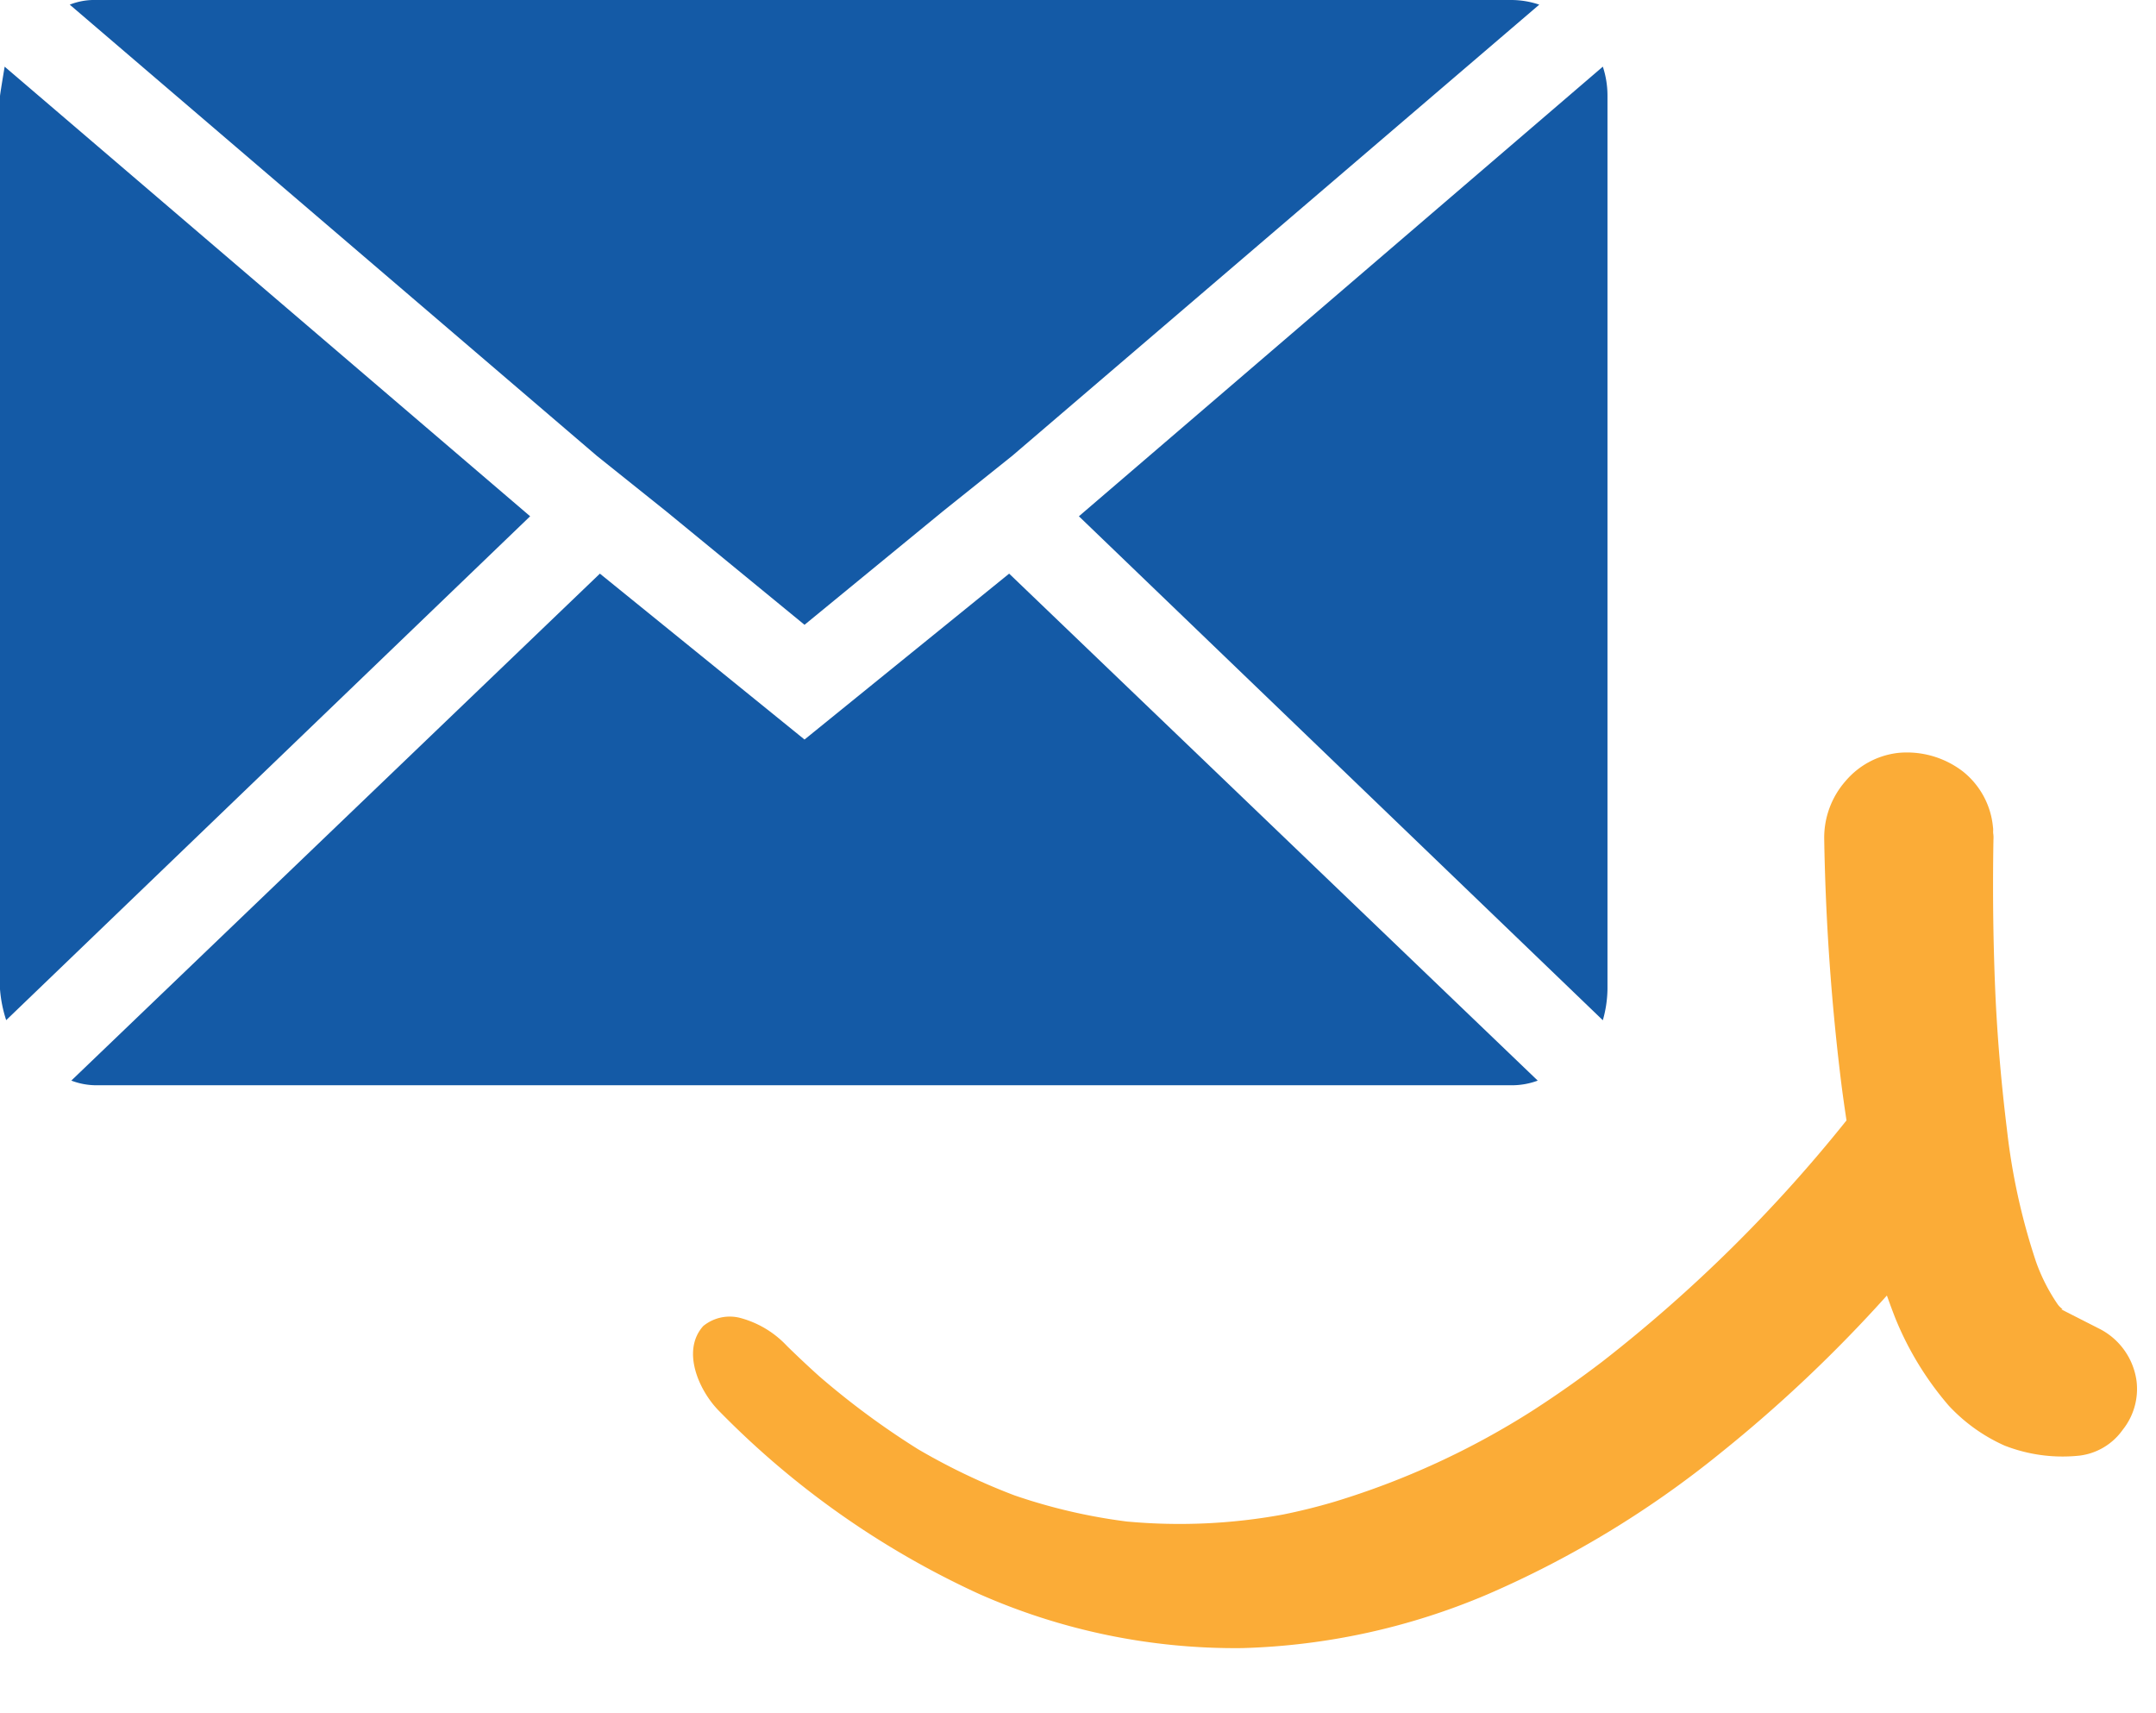 <svg xmlns="http://www.w3.org/2000/svg" width="99.251" height="78.864" viewBox="0 0 99.251 78.864">
  <g id="Grupo_431" data-name="Grupo 431" transform="translate(-910 -398.048)">
    <path id="Trazado_28" data-name="Trazado 28" d="M64.465,27.466l-1.692-1.14.07.024q0-.024-.059-.083a.916.916,0,0,1-.129-.178,8.5,8.5,0,0,1-.752-2.067,29.612,29.612,0,0,1-.587-6.2q0-3.492.27-6.736t.74-6.593a1.243,1.243,0,0,0,.024-.238.776.776,0,0,1,.012-.166.8.8,0,0,0,.012-.167A3.71,3.71,0,0,0,61.3,1.2,4.23,4.23,0,0,0,58.472,0a3.733,3.733,0,0,0-2.585,1A3.948,3.948,0,0,0,54.594,3.54a105.907,105.907,0,0,0-.588,11.048c0,.624.012,1.265.03,1.912a67.478,67.478,0,0,1-12.494,9.64q-1.691.991-3.455,1.846a36.882,36.882,0,0,1-9.605,3.066q-1.2.2-2.406.292a26.367,26.367,0,0,1-7.18-.559,25.956,25.956,0,0,1-4.976-1.821A29.533,29.533,0,0,1,9.77,26.313,36.889,36.889,0,0,1,5.66,22.421q-.666-.766-1.3-1.56a4.549,4.549,0,0,0-1.916-1.518,1.928,1.928,0,0,0-1.8.138c-1.161,1.015-.543,2.97.272,4A40.152,40.152,0,0,0,11.735,33.26a29.123,29.123,0,0,0,11.732,3.957,30.993,30.993,0,0,0,11.516-1.082,45.933,45.933,0,0,0,11.45-5.159A64.574,64.574,0,0,0,54.9,24.726c.08.36.164.719.256,1.077a14.506,14.506,0,0,0,1.951,4.3,7.894,7.894,0,0,0,2.327,2.139,7.335,7.335,0,0,0,3.361.879,2.859,2.859,0,0,0,2.127-.938,3.011,3.011,0,0,0,.905-2.15A3.176,3.176,0,0,0,64.465,27.466Z" transform="translate(939.359 439.826) rotate(-7)" fill="#fa9805" opacity="0.798"/>
    <path id="Icon_zocial-email" data-name="Icon zocial-email" d="M.072,49.6V8.492q0-.071.214-1.356L24.477,27.831.357,51.023A6.048,6.048,0,0,1,.072,49.6ZM3.283,4.282A3.075,3.075,0,0,1,4.5,4.068H69.648a4.041,4.041,0,0,1,1.284.214L46.67,25.048l-3.211,2.569-6.351,5.209-6.351-5.209-3.211-2.569Zm.071,49.524L27.688,30.471l9.42,7.636,9.42-7.636L70.861,53.806a3.426,3.426,0,0,1-1.213.214H4.5a3.232,3.232,0,0,1-1.142-.214ZM49.739,27.831,73.858,7.136a4.259,4.259,0,0,1,.214,1.356V49.6a5.47,5.47,0,0,1-.214,1.427Z" transform="translate(909.928 393.98)" fill="#145aa6"/>
  </g>
</svg>
